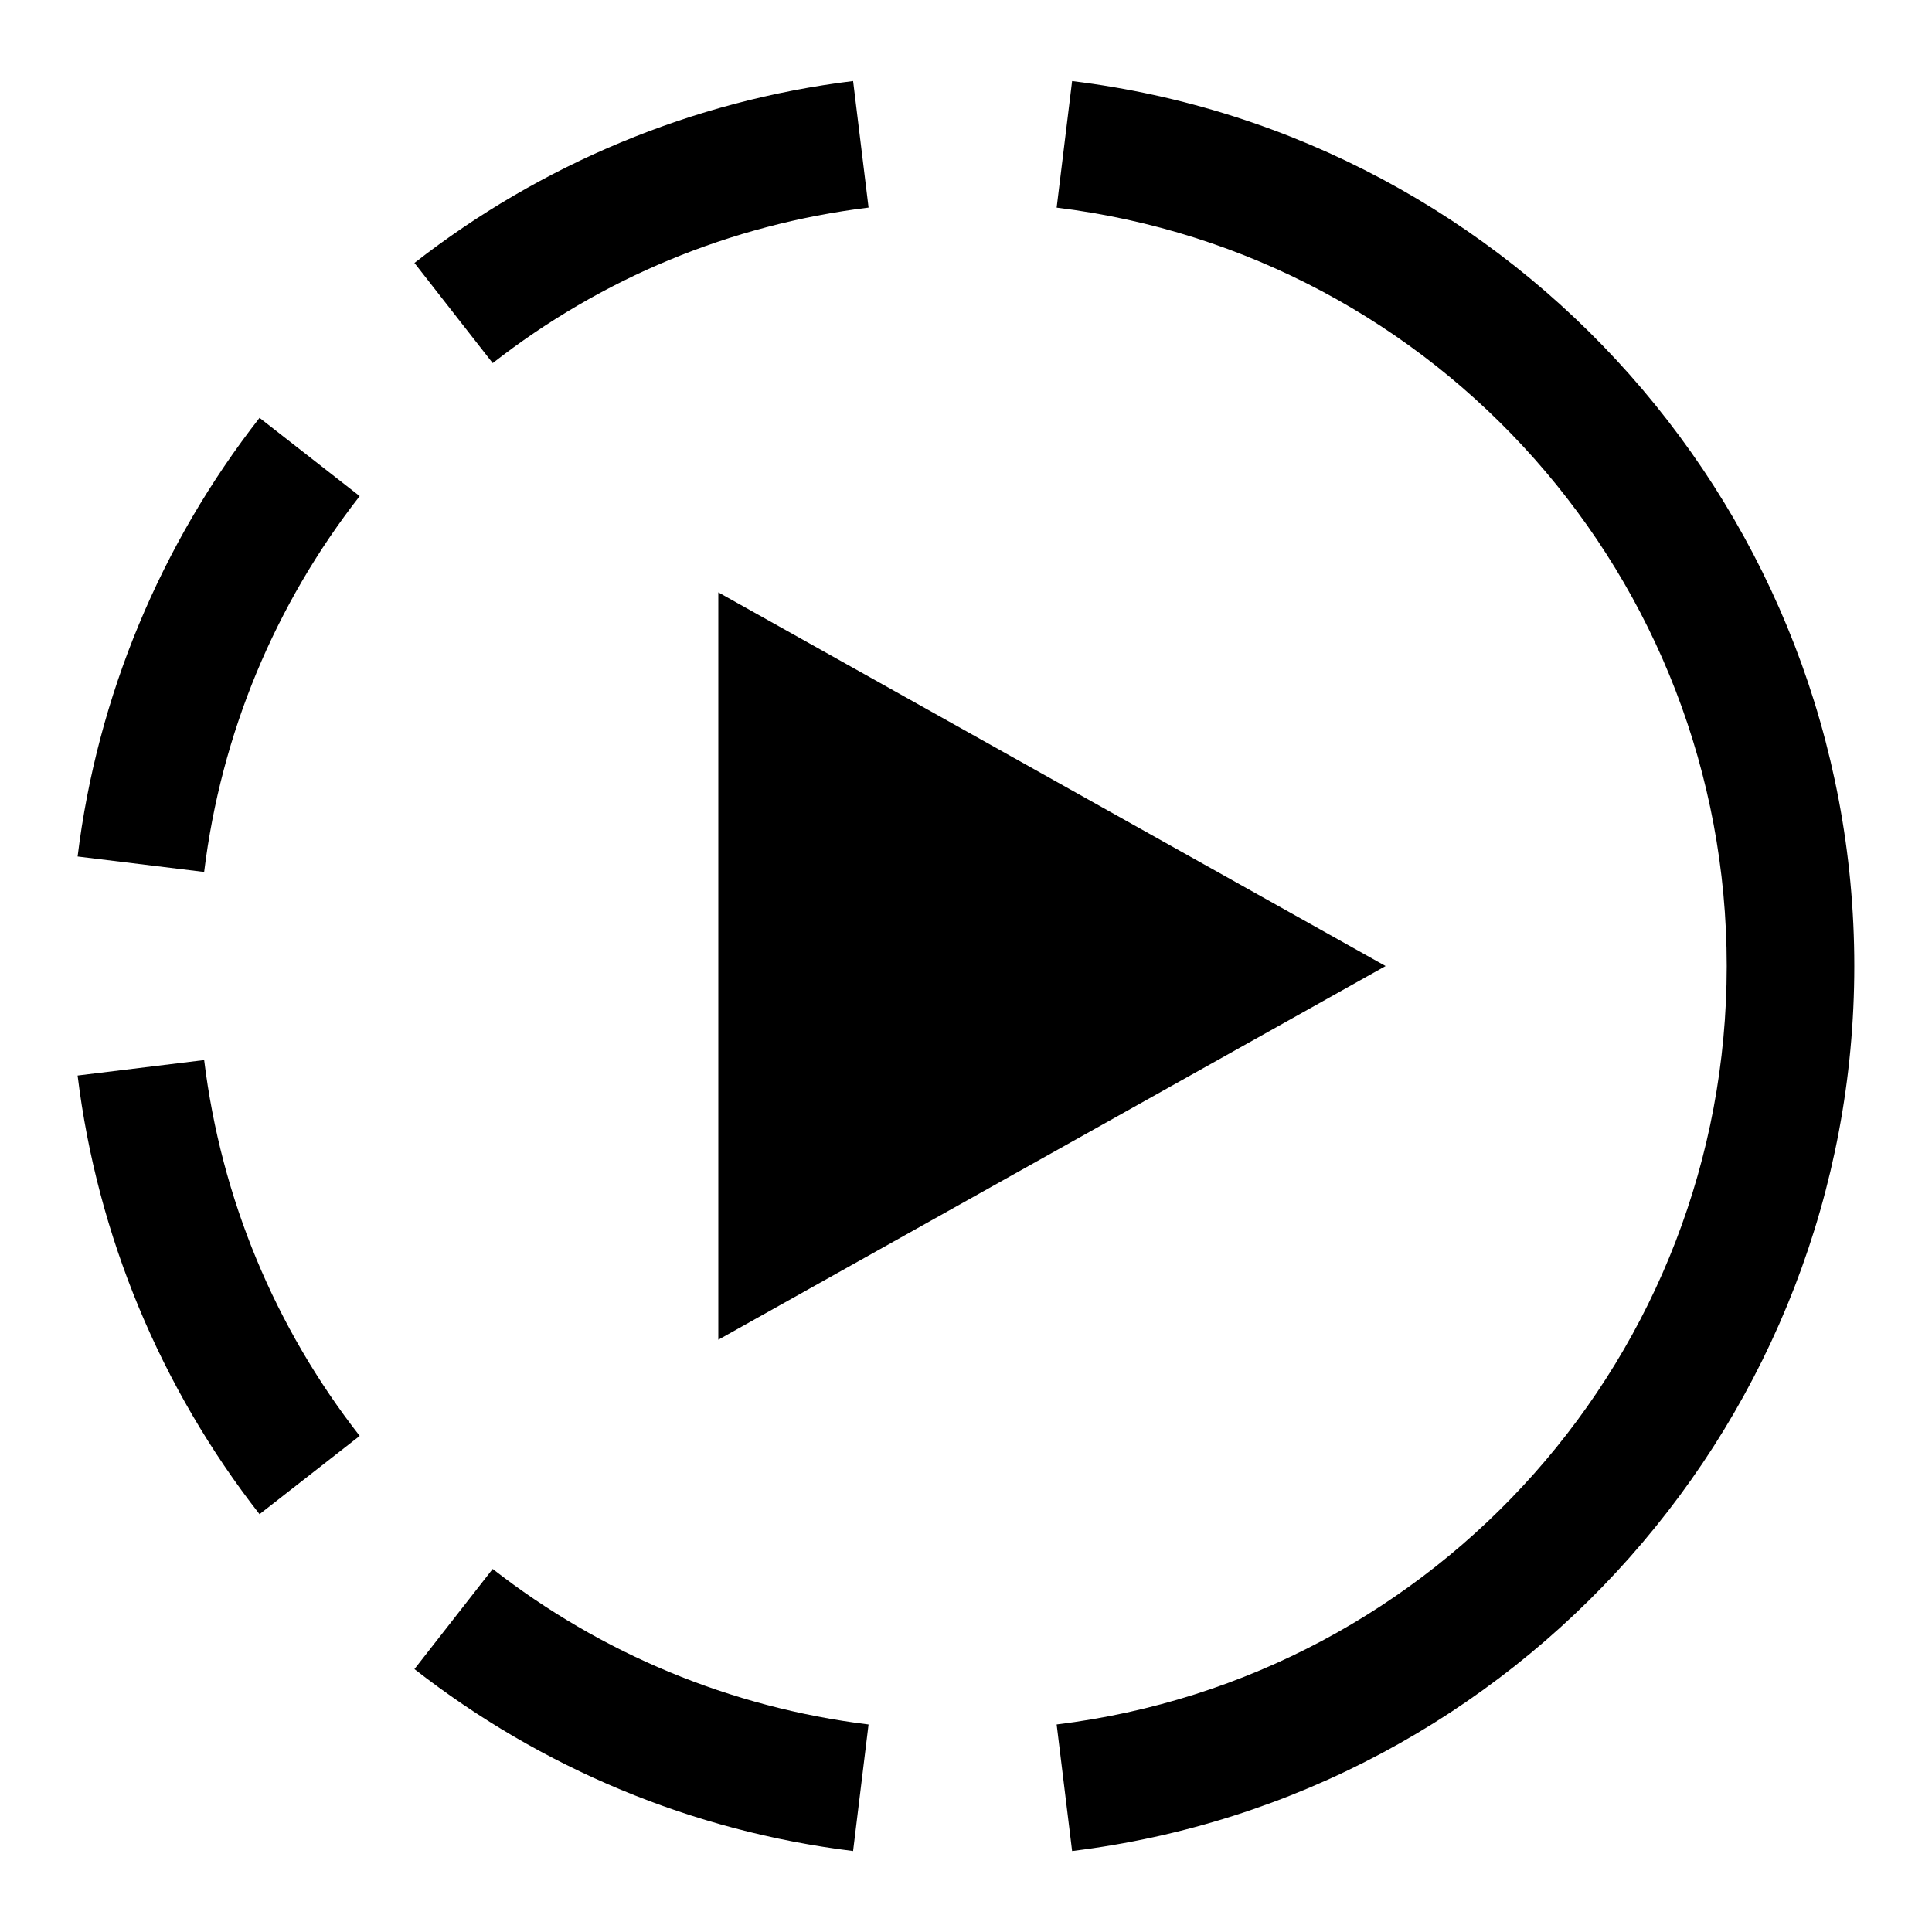 <?xml version="1.0" encoding="UTF-8"?>
<!-- Uploaded to: SVG Repo, www.svgrepo.com, Generator: SVG Repo Mixer Tools -->
<svg fill="#000000" width="800px" height="800px" version="1.1" viewBox="144 144 512 512" xmlns="http://www.w3.org/2000/svg">
 <path d="m334.36 300.98 176.84 99.031-176.84 99.031zm301.05 99.031c0 119.57-89.598 220.1-207.29 234.53l-4.098-33.539c100.98-12.379 177.58-98.273 177.58-200.99s-76.602-188.61-177.58-200.99l4.098-33.539c117.7 14.434 207.29 114.96 207.29 234.53zm-265.33 234.53c-42.668-5.231-82.629-21.977-116.25-48.215l20.738-26.539c28.672 22.383 62.98 36.727 99.605 41.219l-4.098 33.539zm-157.3-89.266c-26.164-33.492-43-73.684-48.215-116.25l33.539-4.098c4.504 36.715 18.742 70.828 41.219 99.605l-26.539 20.738zm-48.215-174.29c5.215-42.562 22.051-82.738 48.215-116.25l26.539 20.738c-22.461 28.777-36.715 62.891-41.219 99.605l-33.539-4.098zm89.266-157.3c33.492-26.148 73.684-43 116.25-48.215l4.098 33.539c-36.715 4.504-70.828 18.758-99.605 41.219l-20.738-26.539z" fill-rule="evenodd"/>
</svg>